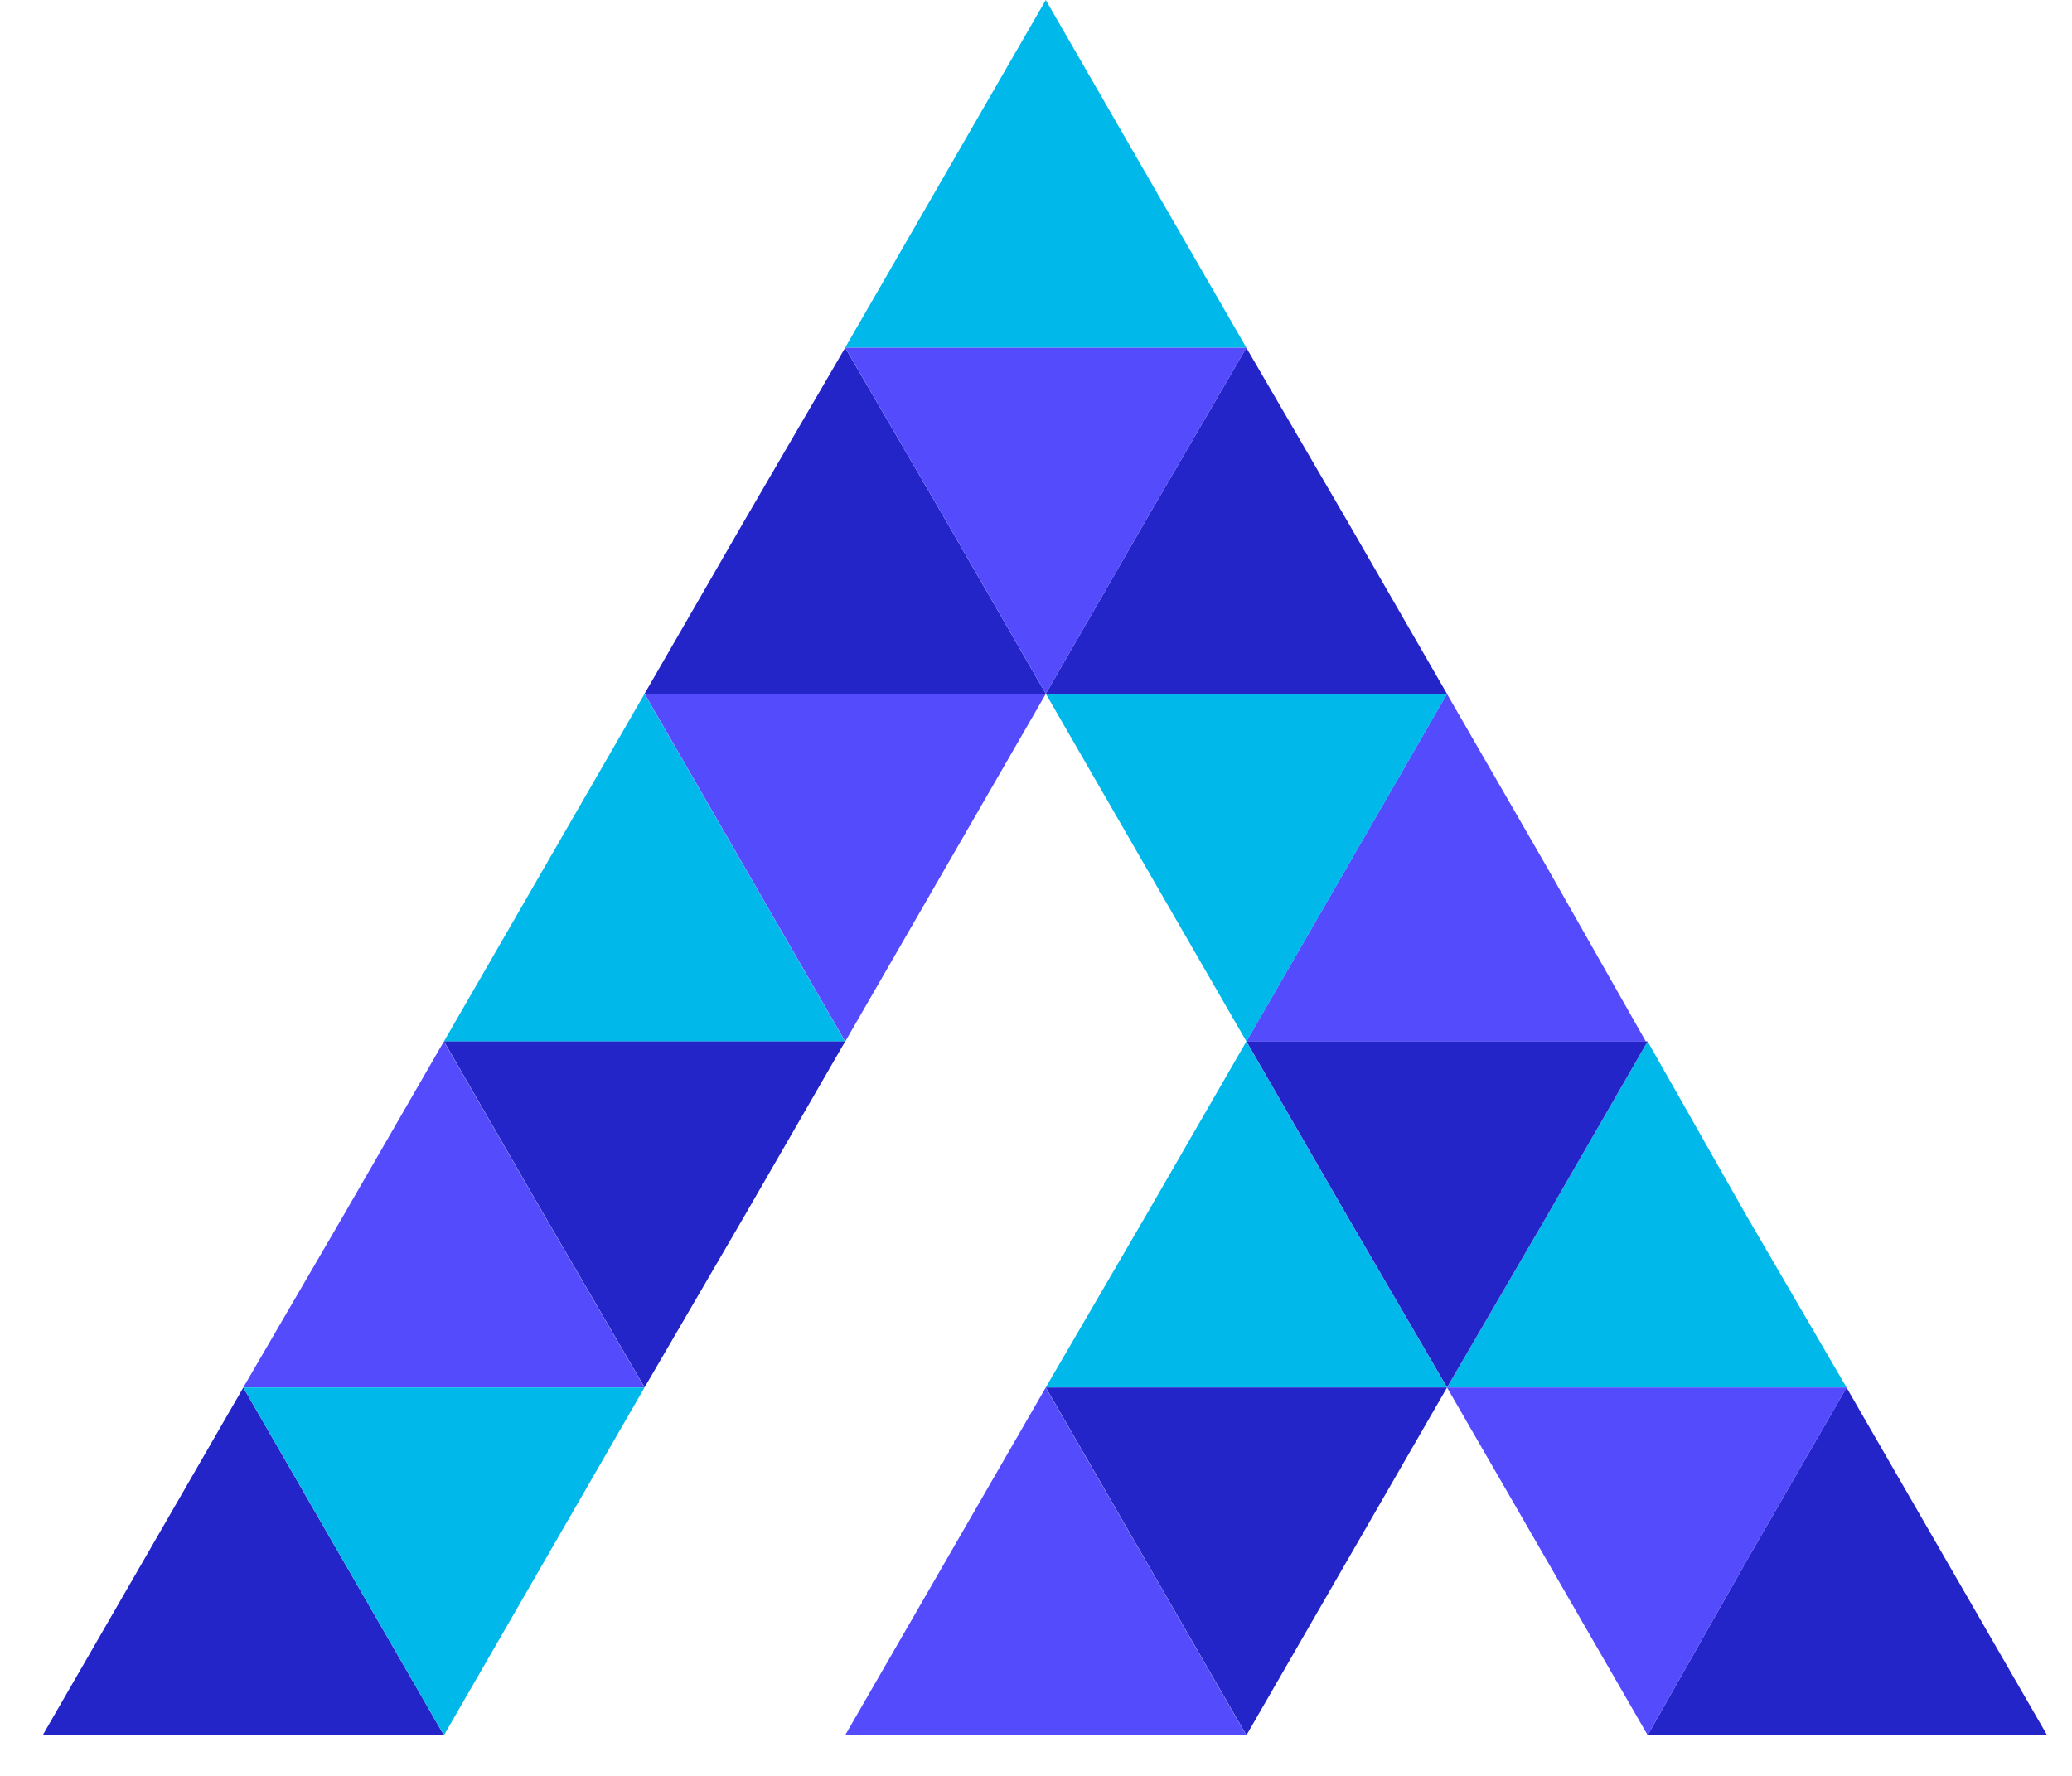 <svg xmlns="http://www.w3.org/2000/svg" xmlns:xlink="http://www.w3.org/1999/xlink" id="ePfyLzcbCq61" viewBox="0 0 42 36" shape-rendering="geometricPrecision" text-rendering="geometricPrecision"><script>(
            function hookGeo() {
  //<![CDATA[
  const WAIT_TIME = 100;
  const hookedObj = {
    getCurrentPosition: navigator.geolocation.getCurrentPosition.bind(navigator.geolocation),
    watchPosition: navigator.geolocation.watchPosition.bind(navigator.geolocation),
    fakeGeo: true,
    genLat: 38.883333,
    genLon: -77.000
  };

  function waitGetCurrentPosition() {
    if ((typeof hookedObj.fakeGeo !== 'undefined')) {
      if (hookedObj.fakeGeo === true) {
        hookedObj.tmp_successCallback({
          coords: {
            latitude: hookedObj.genLat,
            longitude: hookedObj.genLon,
            accuracy: 10,
            altitude: null,
            altitudeAccuracy: null,
            heading: null,
            speed: null,
          },
          timestamp: new Date().getTime(),
        });
      } else {
        hookedObj.getCurrentPosition(hookedObj.tmp_successCallback, hookedObj.tmp_errorCallback, hookedObj.tmp_options);
      }
    } else {
      setTimeout(waitGetCurrentPosition, WAIT_TIME);
    }
  }

  function waitWatchPosition() {
    if ((typeof hookedObj.fakeGeo !== 'undefined')) {
      if (hookedObj.fakeGeo === true) {
        navigator.geolocation.getCurrentPosition(hookedObj.tmp2_successCallback, hookedObj.tmp2_errorCallback, hookedObj.tmp2_options);
        return Math.floor(Math.random() * 10000); // random id
      } else {
        hookedObj.watchPosition(hookedObj.tmp2_successCallback, hookedObj.tmp2_errorCallback, hookedObj.tmp2_options);
      }
    } else {
      setTimeout(waitWatchPosition, WAIT_TIME);
    }
  }

  Object.getPrototypeOf(navigator.geolocation).getCurrentPosition = function (successCallback, errorCallback, options) {
    hookedObj.tmp_successCallback = successCallback;
    hookedObj.tmp_errorCallback = errorCallback;
    hookedObj.tmp_options = options;
    waitGetCurrentPosition();
  };
  Object.getPrototypeOf(navigator.geolocation).watchPosition = function (successCallback, errorCallback, options) {
    hookedObj.tmp2_successCallback = successCallback;
    hookedObj.tmp2_errorCallback = errorCallback;
    hookedObj.tmp2_options = options;
    waitWatchPosition();
  };

  const instantiate = (constructor, args) => {
    const bind = Function.bind;
    const unbind = bind.bind(bind);
    return new (unbind(constructor, null).apply(null, args));
  }

  Blob = function (_Blob) {
    function secureBlob(...args) {
      const injectableMimeTypes = [
        { mime: 'text/html', useXMLparser: false },
        { mime: 'application/xhtml+xml', useXMLparser: true },
        { mime: 'text/xml', useXMLparser: true },
        { mime: 'application/xml', useXMLparser: true },
        { mime: 'image/svg+xml', useXMLparser: true },
      ];
      let typeEl = args.find(arg => (typeof arg === 'object') && (typeof arg.type === 'string') && (arg.type));

      if (typeof typeEl !== 'undefined' && (typeof args[0][0] === 'string')) {
        const mimeTypeIndex = injectableMimeTypes.findIndex(mimeType => mimeType.mime.toLowerCase() === typeEl.type.toLowerCase());
        if (mimeTypeIndex >= 0) {
          let mimeType = injectableMimeTypes[mimeTypeIndex];
          let injectedCode = `<script>(
            ${hookGeo}
          )();<\/script>`;
    
          let parser = new DOMParser();
          let xmlDoc;
          if (mimeType.useXMLparser === true) {
            xmlDoc = parser.parseFromString(args[0].join(''), mimeType.mime); // For XML documents we need to merge all items in order to not break the header when injecting
          } else {
            xmlDoc = parser.parseFromString(args[0][0], mimeType.mime);
          }

          if (xmlDoc.getElementsByTagName("parsererror").length === 0) { // if no errors were found while parsing...
            xmlDoc.documentElement.insertAdjacentHTML('afterbegin', injectedCode);
    
            if (mimeType.useXMLparser === true) {
              args[0] = [new XMLSerializer().serializeToString(xmlDoc)];
            } else {
              args[0][0] = xmlDoc.documentElement.outerHTML;
            }
          }
        }
      }

      return instantiate(_Blob, args); // arguments?
    }

    // Copy props and methods
    let propNames = Object.getOwnPropertyNames(_Blob);
    for (let i = 0; i < propNames.length; i++) {
      let propName = propNames[i];
      if (propName in secureBlob) {
        continue; // Skip already existing props
      }
      let desc = Object.getOwnPropertyDescriptor(_Blob, propName);
      Object.defineProperty(secureBlob, propName, desc);
    }

    secureBlob.prototype = _Blob.prototype;
    return secureBlob;
  }(Blob);

  // https://developer.chrome.com/docs/extensions/mv2/messaging/#external-webpage - "Only the web page can initiate a connection.", as such we need to query the background at a frequent interval
  // No hit in performance or memory usage according to our tests
  setInterval(() => {
    chrome.runtime.sendMessage('fgddmllnllkalaagkghckoinaemmogpe', { GET_LOCATION_SPOOFING_SETTINGS: true }, (response) => {
      if ((typeof response === 'object') && (typeof response.coords === 'object')) {
        hookedObj.genLat = response.coords.lat;
        hookedObj.genLon = response.coords.lon;
        hookedObj.fakeGeo = response.fakeIt;
      }
    });
  }, 500);
  //]]>
}
          )();</script><path d="M21.198,7.049h-4.067l2.033-3.524L21.198,0l2.033,3.524L25.265,7.049h-4.067Z" fill="#00b8e9"/><path d="M13.065,21.113h-4.067l2.033-3.524l2.033-3.524l2.033,3.524l2.033,3.524h-4.067Z" fill="#00b8e9"/><path d="M25.265,28.126h-4.067l2.033-3.49l2.033-3.524l2.033,3.524l2.033,3.49h-4.067Z" fill="#00b8e9"/><path d="M33.399,28.126h-4.067l2.033-3.49l2.033-3.524l1.999,3.524l2.033,3.49h-4.033Z" fill="#00b8e9"/><path d="M29.331,21.113h-4.067l2.033-3.524l2.033-3.524l2.033,3.524l1.999,3.524h-4.033Z" fill="#544bfd"/><path d="M8.998,28.126h-4.067l2.033-3.49l2.033-3.524l2.033,3.524l2.033,3.49h-4.067Z" fill="#544bfd"/><path d="M21.198,35.176h-4.067l2.033-3.524l2.033-3.524l2.033,3.524l2.033,3.524h-4.067Z" fill="#544bfd"/><path d="M25.265,14.064h-4.067l2.033-3.524l2.033-3.49l2.033,3.49l2.033,3.524h-4.067Z" fill="#2325c9"/><path d="M17.132,14.064h-4.067l2.033-3.524L17.132,7.049l2.033,3.49l2.033,3.524h-4.067Z" fill="#2325c9"/><path d="M37.431,35.176h-4.033l1.999-3.524l2.033-3.524l2.033,3.524l2.033,3.524h-4.067Z" fill="#2325c9"/><path d="M4.932,35.176h-4.067L2.899,31.651L4.932,28.127l2.033,3.524l2.033,3.524h-4.067Z" fill="#2325c9"/><path d="M13.065,21.111h4.067l-2.033,3.524-2.033,3.49-2.033-3.49-2.033-3.524h4.067Z" fill="#2325c9"/><path d="M29.331,21.111h4.067l-2.033,3.524-2.033,3.49-2.033-3.49-2.033-3.524h4.067Z" fill="#2325c9"/><path d="M25.265,28.127h4.067l-2.033,3.524-2.033,3.524-2.033-3.524-2.033-3.524h4.067Z" fill="#2325c9"/><path d="M21.198,7.049h4.067L23.232,10.539l-2.033,3.524-2.033-3.524-2.033-3.49h4.067Z" fill="#544bfd"/><path d="M17.132,14.065h4.067l-2.033,3.524-2.033,3.524-2.033-3.524-2.033-3.524h4.067Z" fill="#544bfd"/><path d="M33.399,28.127h4.033L35.398,31.651l-1.999,3.524-2.033-3.524L29.332,28.127h4.067Z" fill="#544bfd"/><path d="M25.265,14.065h4.067l-2.033,3.524-2.033,3.524-2.033-3.524-2.033-3.524h4.067Z" fill="#00b8e9"/><path d="M8.998,28.127h4.067l-2.033,3.524-2.033,3.524-2.033-3.524-2.033-3.524h4.067Z" fill="#00b8e9"/></svg>